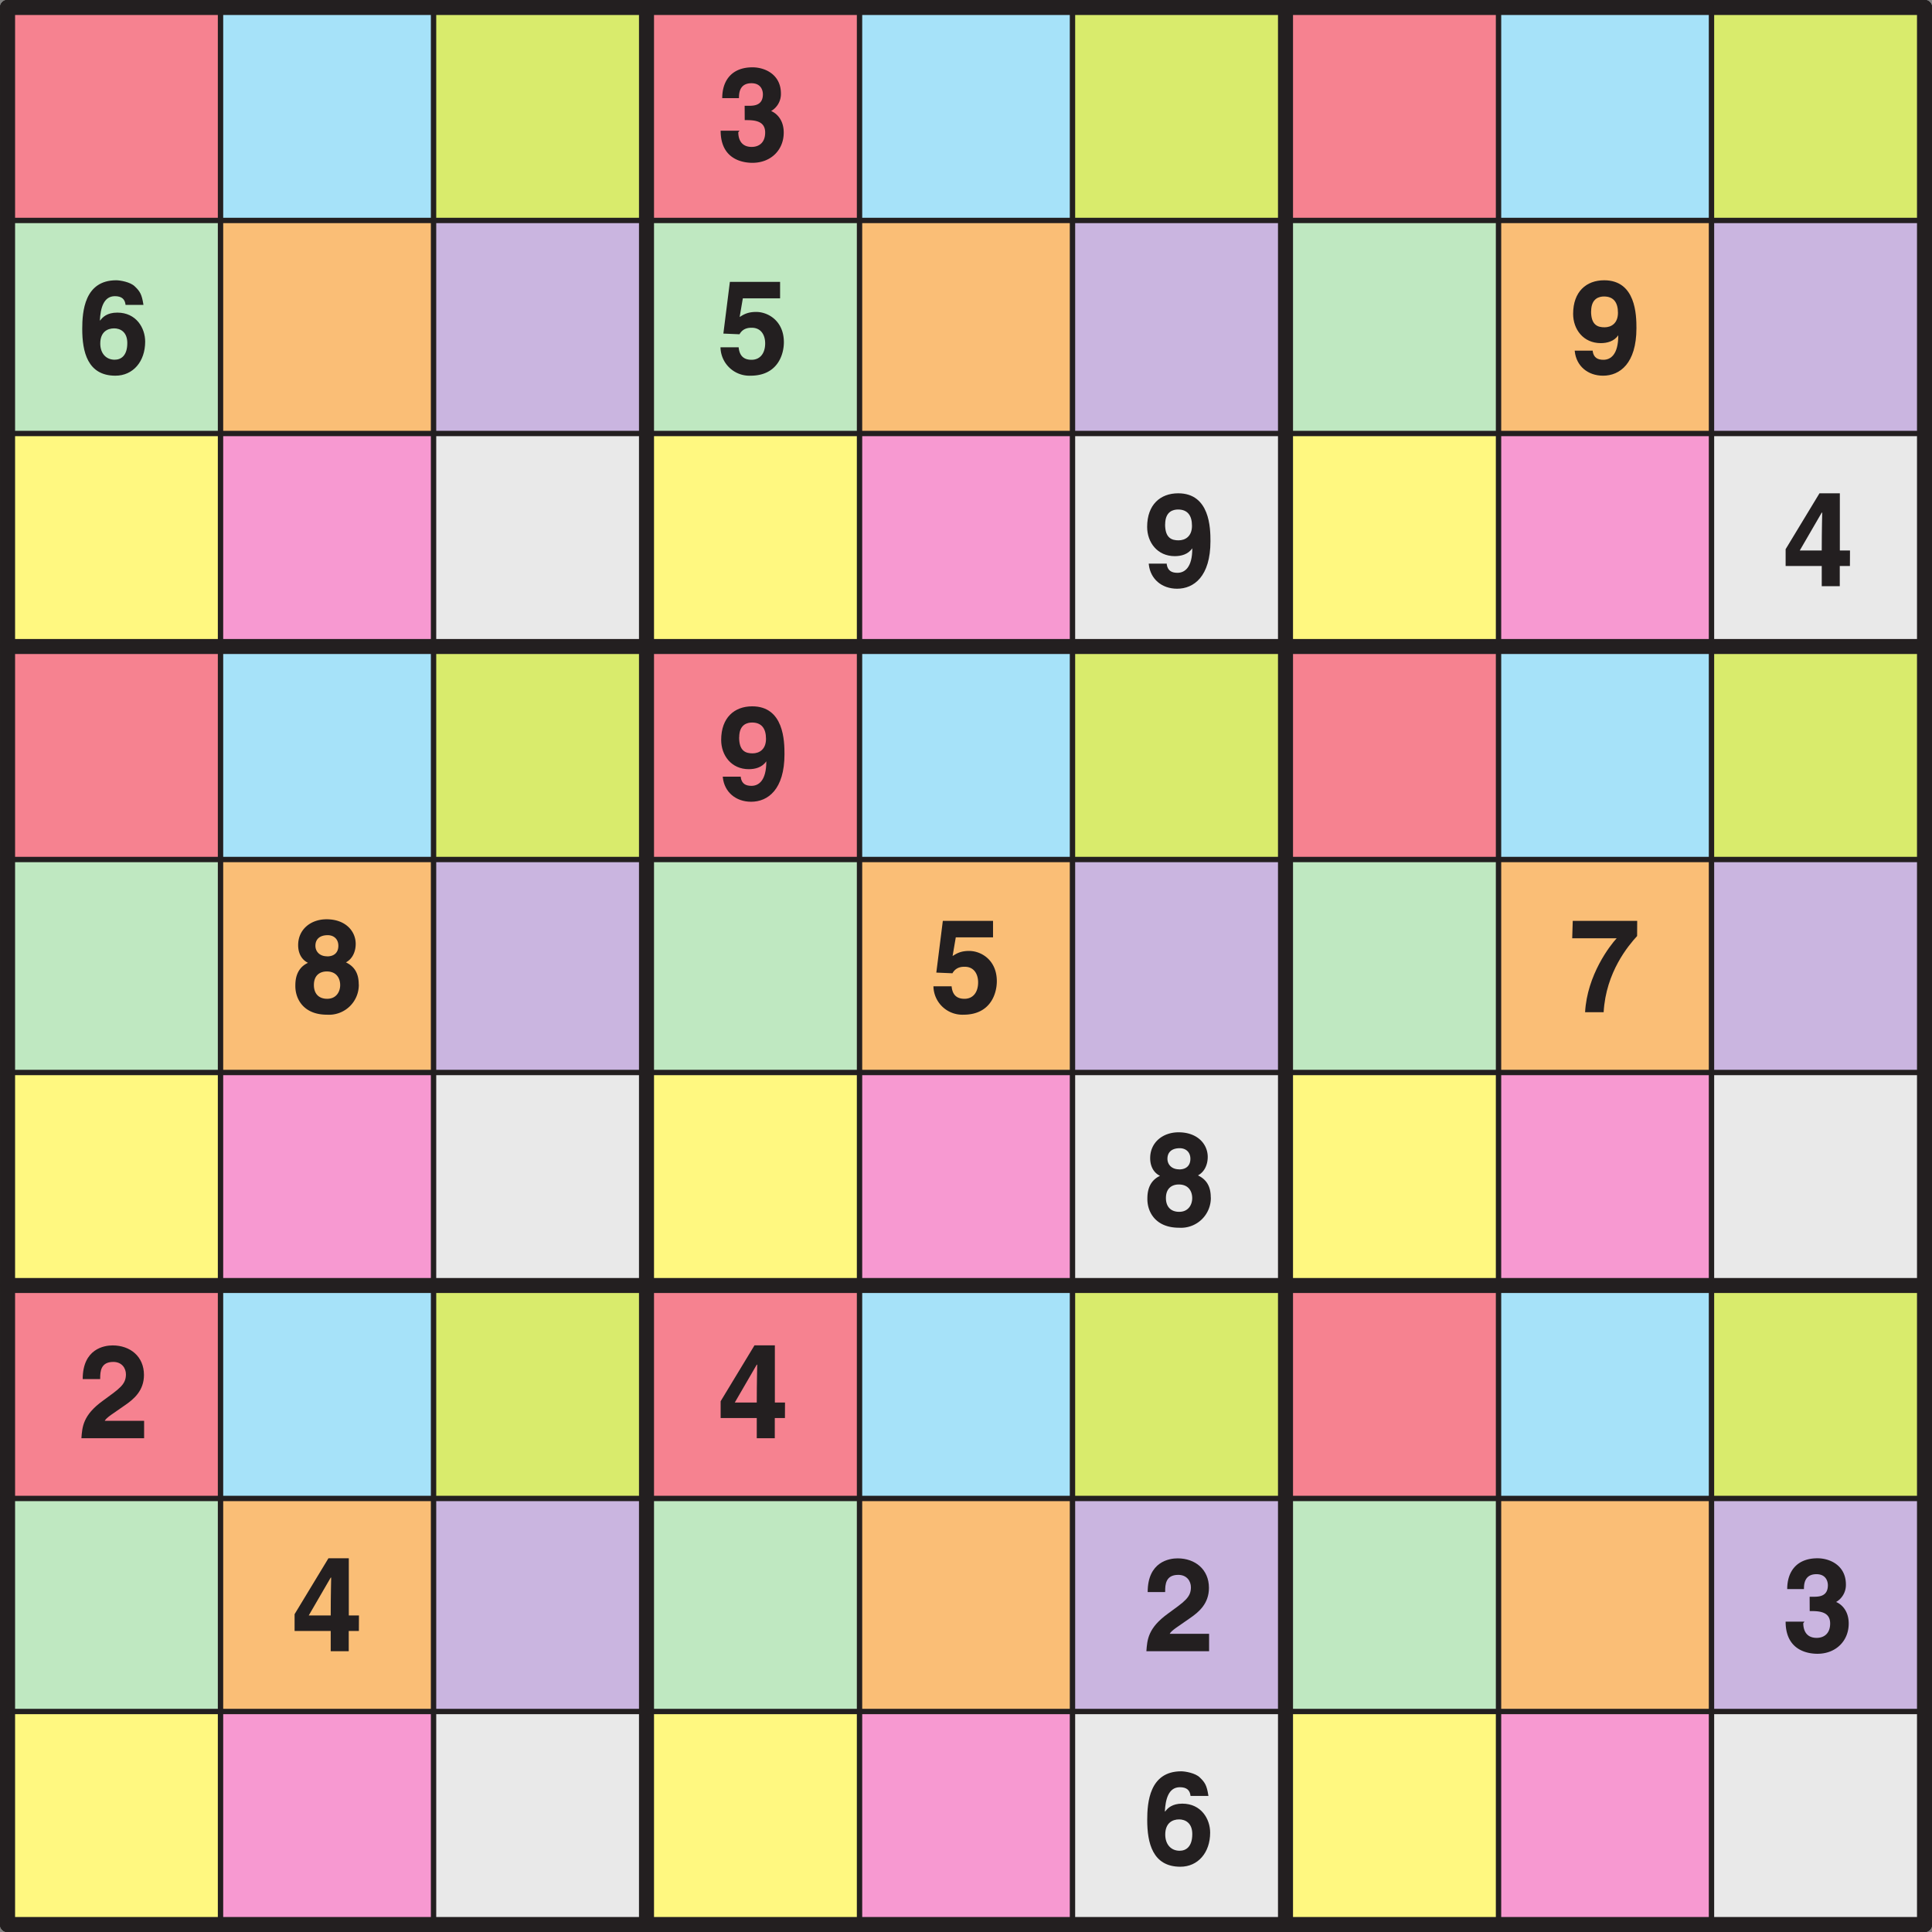 <svg xmlns="http://www.w3.org/2000/svg" xmlns:xlink="http://www.w3.org/1999/xlink" width="340.16" height="340.16" viewBox="0 0 255.119 255.119"><rect x="0" y="0" width="255.119" height="255.119" fill="#808080" stroke="none"/><defs><symbol overflow="visible" id="j"><path d="M3.63-5.3c1.1 0 2.7-.01 2.7 1.64 0 1.35-.83 1.9-1.78 1.9-1.61 0-1.77-1.36-1.77-1.94l.16-.2H.45C.45-.01 3.52.34 4.65.34c2.44 0 4.13-1.7 4.13-3.99 0-2.06-1.39-2.8-1.83-2.9v.14A2.6 2.6 0 0 0 8.41-8.8c0-2.54-2.13-3.47-3.75-3.47-2.72 0-4 1.72-4 4.07h2.21c0-.52 0-1.97 1.65-1.97 1.3 0 1.51 1.01 1.51 1.45 0 1.58-1.31 1.53-2.03 1.53h-.38zm0 0"/></symbol><symbol overflow="visible" id="k"><path d="M8.6-9.1c-.2-1.28-.44-1.71-1.12-2.35-.59-.6-1.96-.82-2.46-.82-4.2 0-4.49 4.13-4.49 6.43 0 3.01.7 6.17 4.38 6.17 2.32 0 3.93-1.86 3.93-4.5C8.84-5.97 7.66-8 5.16-8c-1.35 0-1.94.6-2.27 1.05L2.86-7c.08-1.48.44-3.17 1.98-3.17.9 0 1.33.39 1.41 1.15h2.36zM6.48-3.98c0 1.64-.8 2.2-1.67 2.2-1.14 0-1.9-.84-1.9-2.14 0-1.51.93-2 1.83-2 .75 0 1.74.41 1.74 1.94zm0 0"/></symbol><symbol overflow="visible" id="l"><path d="M3.4-9.88h4.9v-2.18H1.67L.81-5.23l2.13.09C3.42-6 4.24-6 4.56-6c1.25 0 1.77 1 1.77 2.06 0 1.3-.66 2.17-1.8 2.17-1.06 0-1.6-.56-1.7-1.65H.43A3.82 3.82 0 0 0 4.4.33c3.56 0 4.4-2.78 4.4-4.42 0-2.79-2.06-4-3.66-4-1.18 0-1.72.39-2.18.67l.42-2.46zm0 0"/></symbol><symbol overflow="visible" id="m"><path d="M2.9-8.17c0-1.74 1.1-1.96 1.7-1.96 1.24 0 1.84.77 1.84 2.15 0 1.43-.92 1.92-1.77 1.92-.89 0-1.78-.28-1.78-2.11zM.74-2.87C.95-.96 2.44.33 4.48.33c2.2 0 4.4-1.61 4.4-6.28 0-1.7-.07-6.32-4.26-6.32-2.35 0-4.1 1.49-4.1 4.44 0 2.03 1.34 3.86 3.65 3.86.81 0 1.75-.22 2.3-1.03l.01.03c0 2.47-.98 3.2-1.96 3.2-.74 0-1.27-.26-1.41-1.09v-.12H.73zm0 0"/></symbol><symbol overflow="visible" id="n"><path d="M2.22-4.55l3-5.17h.06c0 .3-.06 2.19-.06 5H2.3zm6.73-.17H7.61v-7.55H4.92L.45-4.89v2.22h4.77V0H7.6v-2.67h1.34zm0 0"/></symbol><symbol overflow="visible" id="o"><path d="M4.75-7.38c-1.03 0-1.55-.67-1.55-1.39 0-.87.57-1.4 1.63-1.4.76 0 1.4.48 1.4 1.4 0 .88-.54 1.4-1.48 1.4zm4.17 3.7c0-1.55-.65-2.4-1.69-2.9.85-.45 1.29-1.4 1.29-2.44 0-1.67-1.33-3.25-3.85-3.25-2.1 0-3.75 1.35-3.75 3.41 0 1.13.5 1.95 1.3 2.34C.55-5.75.55-4.05.55-3.44.55-1.78 1.6.33 4.73.33a3.94 3.94 0 0 0 4.2-4zm-2.45.1c0 .85-.49 1.81-1.72 1.81C3.65-1.77 3-2.44 3-3.59c0-1.32.83-1.79 1.7-1.79 1.33 0 1.77.96 1.77 1.8zm0 0"/></symbol><symbol overflow="visible" id="p"><path d="M8.98-12.06H.47L.4-9.76h5.87c-.87.93-3.9 4.84-4.17 9.76h2.45c.3-5.3 3.27-8.8 4.42-10.06zm0 0"/></symbol><symbol overflow="visible" id="q"><path d="M2.9-7.9c0-.88.05-2.18 1.73-2.18 1.15 0 1.67.85 1.67 1.64 0 1.36-.88 1.9-3.05 3.49C.62-3.05.53-1.5.42 0H8.7v-2.3h-5.2c.23-.45 1.07-.93 2.67-2.06 1.17-.8 2.51-1.92 2.51-4 0-2.45-1.83-3.9-4.14-3.9-1.08 0-3.95.43-3.95 4.45h2.3zm0 0"/></symbol><clipPath id="a"><path d="M0 0h255.12v255.12H0zm0 0"/></clipPath><clipPath id="b"><path d="M0 0h2v255.12H0zm0 0"/></clipPath><clipPath id="c"><path d="M0 0h255.12v2H0zm0 0"/></clipPath><clipPath id="d"><path d="M84 0h3v255.12h-3zm0 0"/></clipPath><clipPath id="e"><path d="M0 84h255.12v3H0zm0 0"/></clipPath><clipPath id="f"><path d="M168 0h3v255.12h-3zm0 0"/></clipPath><clipPath id="g"><path d="M0 168h255.12v3H0zm0 0"/></clipPath><clipPath id="h"><path d="M253 0h2.12v255.12H253zm0 0"/></clipPath><clipPath id="i"><path d="M0 253h255.12v2.12H0zm0 0"/></clipPath></defs><path d="M1 .99h253.13v253.13H.99zm0 0" fill="#fff"/><g clip-path="url(#a)"><path d="M1 .99h253.13v253.14H.99zm0 0" fill="none" stroke-width="1.984" stroke-linecap="round" stroke-linejoin="round" stroke="#231f20" stroke-miterlimit="10"/></g><path d="M1 .99h28.12V29.1H.99zm0 0" fill="#f68290"/><path d="M29.12.99h28.13V29.1H29.12zm0 0" fill="#a6e2f9"/><path d="M57.25.99h28.12V29.1H57.25zm0 0" fill="#d9eb6c"/><path d="M85.37.99h28.13V29.1H85.37zm0 0" fill="#f68290"/><path d="M113.5.99h28.13V29.1H113.5zm0 0" fill="#a6e2f9"/><path d="M141.63.99h28.12V29.1h-28.13zm0 0" fill="#d9eb6c"/><path d="M169.75.99h28.13V29.1h-28.13zm0 0" fill="#f68290"/><path d="M197.88.99H226V29.1h-28.12zm0 0" fill="#a6e2f9"/><path d="M226 .99h28.13V29.1H226zm0 0" fill="#d9eb6c"/><path d="M1 29.11h28.12v28.13H.99zm0 0" fill="#bfe8c1"/><path d="M29.12 29.11h28.13v28.13H29.12zm0 0" fill="#fabe76"/><path d="M57.25 29.11h28.12v28.13H57.25zm0 0" fill="#cab5e0"/><path d="M85.37 29.11h28.13v28.13H85.37zm0 0" fill="#bfe8c1"/><path d="M113.5 29.11h28.13v28.13H113.5zm0 0" fill="#fabe76"/><path d="M141.63 29.11h28.12v28.13h-28.13zm0 0" fill="#cab5e0"/><path d="M169.75 29.11h28.13v28.13h-28.13zm0 0" fill="#bfe8c1"/><path d="M197.88 29.11H226v28.13h-28.12zm0 0" fill="#fabe76"/><path d="M226 29.11h28.13v28.13H226zm0 0" fill="#cab5e0"/><path d="M1 57.24h28.12v28.13H.99zm0 0" fill="#fff880"/><path d="M29.12 57.24h28.13v28.13H29.12zm0 0" fill="#f799d1"/><path d="M57.25 57.24h28.12v28.13H57.25zm0 0" fill="#e9e9e9"/><path d="M85.37 57.24h28.13v28.13H85.37zm0 0" fill="#fff880"/><path d="M113.5 57.24h28.13v28.13H113.5zm0 0" fill="#f799d1"/><path d="M141.63 57.24h28.12v28.13h-28.13zm0 0" fill="#e9e9e9"/><path d="M169.75 57.24h28.13v28.13h-28.13zm0 0" fill="#fff880"/><path d="M197.88 57.24H226v28.13h-28.12zm0 0" fill="#f799d1"/><path d="M226 57.24h28.13v28.13H226zm0 0" fill="#e9e9e9"/><path d="M1 85.37h28.12v28.12H.99zm0 0" fill="#f68290"/><path d="M29.12 85.37h28.13v28.12H29.12zm0 0" fill="#a6e2f9"/><path d="M57.25 85.37h28.12v28.12H57.25zm0 0" fill="#d9eb6c"/><path d="M85.37 85.37h28.13v28.12H85.37zm0 0" fill="#f68290"/><path d="M113.5 85.37h28.13v28.12H113.5zm0 0" fill="#a6e2f9"/><path d="M141.63 85.37h28.12v28.12h-28.13zm0 0" fill="#d9eb6c"/><path d="M169.75 85.37h28.13v28.12h-28.13zm0 0" fill="#f68290"/><path d="M197.88 85.37H226v28.12h-28.12zm0 0" fill="#a6e2f9"/><path d="M226 85.37h28.13v28.12H226zm0 0" fill="#d9eb6c"/><path d="M1 113.5h28.12v28.12H.99zm0 0" fill="#bfe8c1"/><path d="M29.12 113.5h28.13v28.12H29.12zm0 0" fill="#fabe76"/><path d="M57.25 113.5h28.12v28.12H57.25zm0 0" fill="#cab5e0"/><path d="M85.37 113.5h28.13v28.12H85.37zm0 0" fill="#bfe8c1"/><path d="M113.5 113.5h28.13v28.12H113.5zm0 0" fill="#fabe76"/><path d="M141.63 113.5h28.12v28.12h-28.13zm0 0" fill="#cab5e0"/><path d="M169.75 113.5h28.13v28.12h-28.13zm0 0" fill="#bfe8c1"/><path d="M197.88 113.5H226v28.12h-28.12zm0 0" fill="#fabe76"/><path d="M226 113.5h28.13v28.12H226zm0 0" fill="#cab5e0"/><path d="M1 141.62h28.12v28.13H.99zm0 0" fill="#fff880"/><path d="M29.12 141.62h28.13v28.13H29.12zm0 0" fill="#f799d1"/><path d="M57.25 141.62h28.12v28.13H57.25zm0 0" fill="#e9e9e9"/><path d="M85.37 141.62h28.13v28.13H85.37zm0 0" fill="#fff880"/><path d="M113.5 141.62h28.13v28.13H113.5zm0 0" fill="#f799d1"/><path d="M141.63 141.62h28.12v28.13h-28.13zm0 0" fill="#e9e9e9"/><path d="M169.75 141.62h28.13v28.13h-28.13zm0 0" fill="#fff880"/><path d="M197.88 141.62H226v28.13h-28.12zm0 0" fill="#f799d1"/><path d="M226 141.62h28.13v28.13H226zm0 0" fill="#e9e9e9"/><path d="M1 169.75h28.12v28.13H.99zm0 0" fill="#f68290"/><path d="M29.12 169.75h28.13v28.13H29.12zm0 0" fill="#a6e2f9"/><path d="M57.25 169.75h28.12v28.13H57.25zm0 0" fill="#d9eb6c"/><path d="M85.37 169.75h28.13v28.13H85.37zm0 0" fill="#f68290"/><path d="M113.5 169.75h28.13v28.13H113.5zm0 0" fill="#a6e2f9"/><path d="M141.63 169.75h28.12v28.13h-28.13zm0 0" fill="#d9eb6c"/><path d="M169.75 169.75h28.13v28.13h-28.13zm0 0" fill="#f68290"/><path d="M197.88 169.75H226v28.13h-28.12zm0 0" fill="#a6e2f9"/><path d="M226 169.75h28.13v28.13H226zm0 0" fill="#d9eb6c"/><path d="M1 197.88h28.12V226H.99zm0 0" fill="#bfe8c1"/><path d="M29.12 197.88h28.13V226H29.12zm0 0" fill="#fabe76"/><path d="M57.25 197.88h28.12V226H57.25zm0 0" fill="#cab5e0"/><path d="M85.37 197.88h28.13V226H85.37zm0 0" fill="#bfe8c1"/><path d="M113.5 197.88h28.13V226H113.5zm0 0" fill="#fabe76"/><path d="M141.63 197.88h28.12V226h-28.13zm0 0" fill="#cab5e0"/><path d="M169.75 197.88h28.13V226h-28.13zm0 0" fill="#bfe8c1"/><path d="M197.88 197.88H226V226h-28.12zm0 0" fill="#fabe76"/><path d="M226 197.88h28.13V226H226zm0 0" fill="#cab5e0"/><path d="M1 226h28.12v28.13H.99zm0 0" fill="#fff880"/><path d="M29.12 226h28.13v28.13H29.12zm0 0" fill="#f799d1"/><path d="M57.25 226h28.12v28.13H57.25zm0 0" fill="#e9e9e9"/><path d="M85.37 226h28.13v28.13H85.37zm0 0" fill="#fff880"/><path d="M113.5 226h28.13v28.13H113.5zm0 0" fill="#f799d1"/><path d="M141.63 226h28.12v28.13h-28.13zm0 0" fill="#e9e9e9"/><path d="M169.75 226h28.13v28.13h-28.13zm0 0" fill="#fff880"/><path d="M197.88 226H226v28.13h-28.12zm0 0" fill="#f799d1"/><path d="M226 226h28.13v28.13H226zm0 0" fill="#e9e9e9"/><g clip-path="url(#b)"><path d="M1 .99v253.14" fill="none" stroke-width="1.984" stroke-linecap="round" stroke-linejoin="round" stroke="#231f20" stroke-miterlimit="10"/></g><g clip-path="url(#c)"><path d="M1 .99h253.13" fill="none" stroke-width="1.984" stroke-linecap="round" stroke-linejoin="round" stroke="#231f20" stroke-miterlimit="10"/></g><path d="M29.12.99v253.14M1 29.11h253.13M57.25.99v253.14M1 57.24h253.13" fill="none" stroke-width=".709" stroke-linecap="round" stroke-linejoin="round" stroke="#231f20" stroke-miterlimit="10"/><g clip-path="url(#d)"><path d="M85.37.99v253.14" fill="none" stroke-width="1.984" stroke-linecap="round" stroke-linejoin="round" stroke="#231f20" stroke-miterlimit="10"/></g><g clip-path="url(#e)"><path d="M1 85.37h253.13" fill="none" stroke-width="1.984" stroke-linecap="round" stroke-linejoin="round" stroke="#231f20" stroke-miterlimit="10"/></g><path d="M113.5.99v253.14M1 113.5h253.13M141.62.99v253.14M1 141.62h253.13" fill="none" stroke-width=".709" stroke-linecap="round" stroke-linejoin="round" stroke="#231f20" stroke-miterlimit="10"/><g clip-path="url(#f)"><path d="M169.75.99v253.14" fill="none" stroke-width="1.984" stroke-linecap="round" stroke-linejoin="round" stroke="#231f20" stroke-miterlimit="10"/></g><g clip-path="url(#g)"><path d="M1 169.75h253.13" fill="none" stroke-width="1.984" stroke-linecap="round" stroke-linejoin="round" stroke="#231f20" stroke-miterlimit="10"/></g><path d="M197.88.99v253.14M1 197.87h253.13M226 .99v253.14M1 226h253.13" fill="none" stroke-width=".709" stroke-linecap="round" stroke-linejoin="round" stroke="#231f20" stroke-miterlimit="10"/><g clip-path="url(#h)"><path d="M254.13.99v253.14" fill="none" stroke-width="1.984" stroke-linecap="round" stroke-linejoin="round" stroke="#231f20" stroke-miterlimit="10"/></g><g clip-path="url(#i)"><path d="M1 254.13h253.13" fill="none" stroke-width="1.984" stroke-linecap="round" stroke-linejoin="round" stroke="#231f20" stroke-miterlimit="10"/></g><use xlink:href="#j" x="94.71" y="21.16" fill="#231f20"/><use xlink:href="#k" x="10.33" y="49.28" fill="#231f20"/><use xlink:href="#l" x="94.71" y="49.28" fill="#231f20"/><use xlink:href="#m" x="207.21" y="49.28" fill="#231f20"/><use xlink:href="#m" x="150.96" y="77.41" fill="#231f20"/><use xlink:href="#n" x="235.34" y="77.41" fill="#231f20"/><use xlink:href="#m" x="94.71" y="105.54" fill="#231f20"/><use xlink:href="#o" x="38.45" y="133.66" fill="#231f20"/><use xlink:href="#l" x="122.83" y="133.66" fill="#231f20"/><use xlink:href="#p" x="207.21" y="133.66" fill="#231f20"/><use xlink:href="#o" x="150.96" y="161.79" fill="#231f20"/><use xlink:href="#q" x="10.33" y="189.92" fill="#231f20"/><use xlink:href="#n" x="94.71" y="189.92" fill="#231f20"/><use xlink:href="#n" x="38.45" y="218.04" fill="#231f20"/><use xlink:href="#q" x="150.96" y="218.04" fill="#231f20"/><use xlink:href="#j" x="235.34" y="218.04" fill="#231f20"/><use xlink:href="#k" x="150.96" y="246.17" fill="#231f20"/></svg>